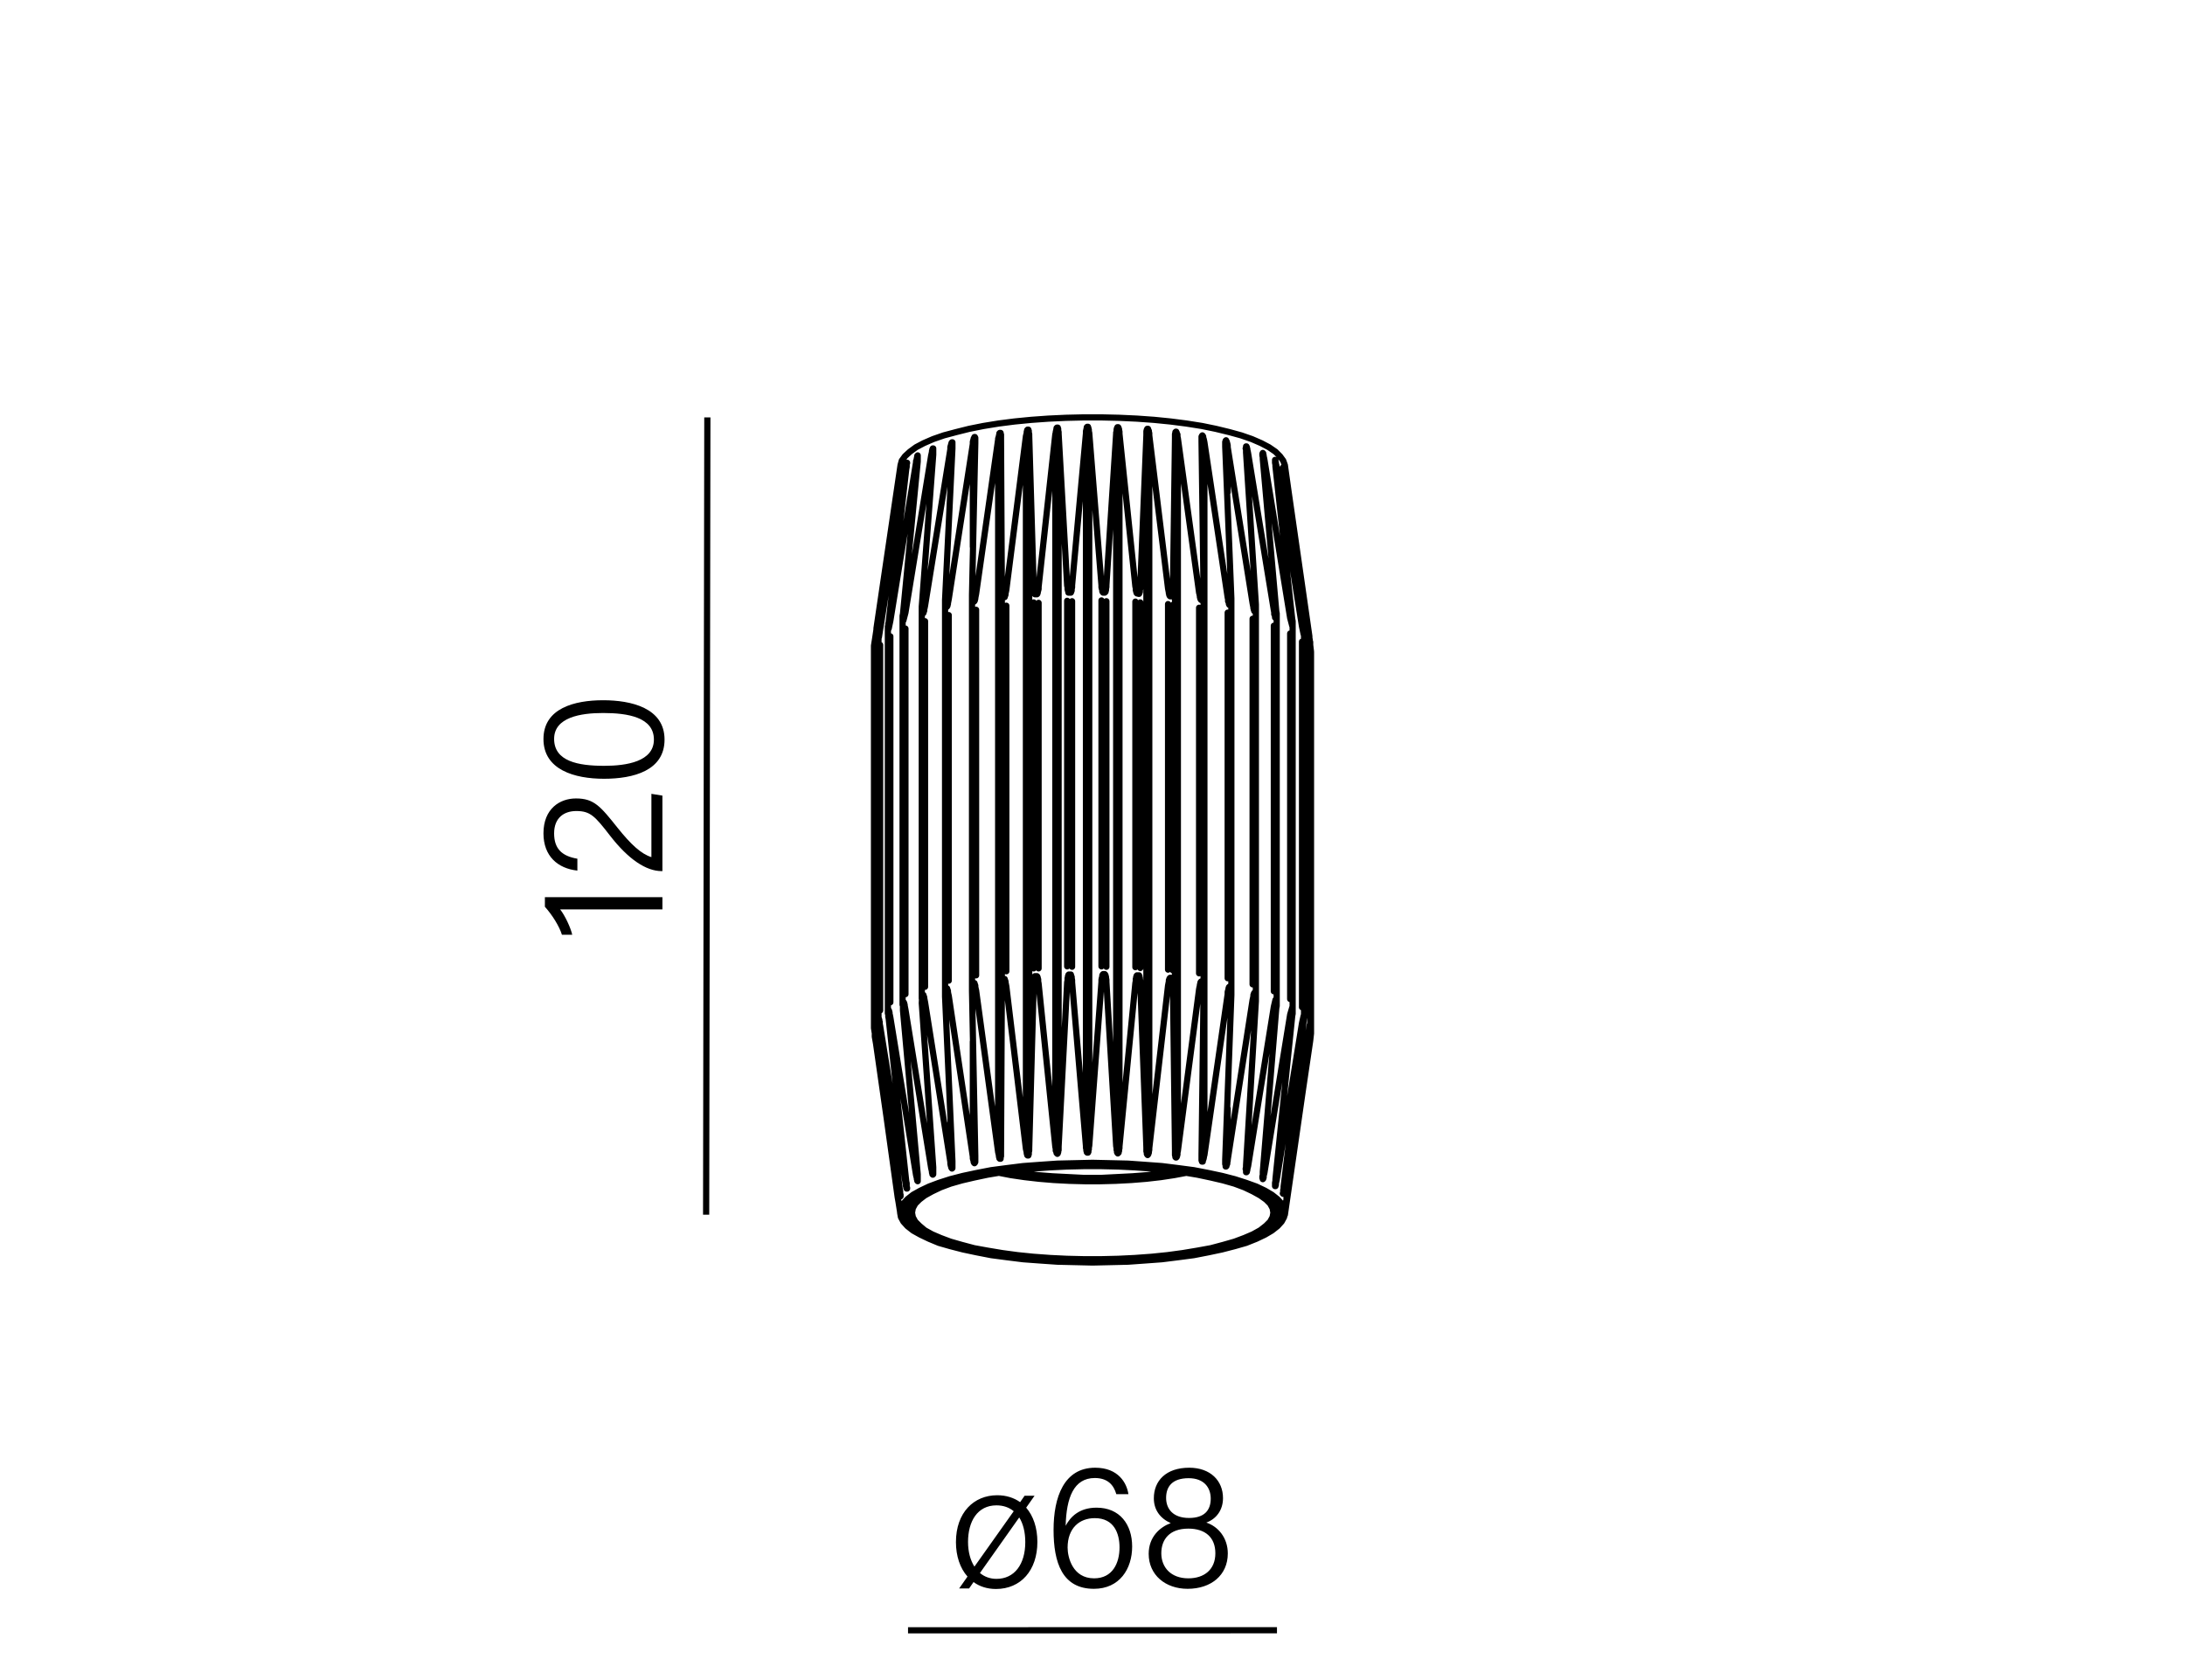 <?xml version="1.0" encoding="utf-8"?><svg xmlns="http://www.w3.org/2000/svg" xml:space="preserve" id="Warstwa_1" width="800px" height="615px" x="0px" y="0px" version="1.1" viewBox="0 0 800 615"><style>.st0,.st1{fill:none;stroke:#000;stroke-width:2.268;stroke-miterlimit:22.926}.st1{stroke-linecap:round;stroke-linejoin:round;stroke-miterlimit:10}</style><path d="M258.984 152.808 258.539 444.696" class="st0"/><path d="M242.532 332.931h-37.441c1.755 2.206 3.9 6.813 4.42 9.279h-3.77c-.91-2.985-3.445-7.139-6.24-10.253v-3.505h43.032V332.931zM242.532 318.913h-.26c-5.721 0-12.221-4.348-18.916-12.979-5.525-7.139-7.215-9.021-12.351-9.021-4.485 0-8.125 2.466-8.125 8.177 0 5.516 2.73 8.307 8.515 9.281v4.348c-7.215-.778-12.416-5.321-12.416-13.628 0-9.085 6.045-12.784 11.896-12.784 6.565 0 8.905 2.791 15.21 10.708 4.875 6.101 8.646 9.604 12.416 10.773v-23.168l4.03.649V318.913zM220.821 256.352c10.206 0 22.491 2.791 22.491 14.407 0 11.356-11.375 14.342-22.166 14.342-10.726 0-22.166-3.245-22.166-14.537S210.356 256.352 220.821 256.352zM221.212 280.364c8.19 0 18.201-1.558 18.201-9.604 0-8.177-9.555-9.734-18.591-9.734-8.19 0-17.94 1.557-17.94 9.475C202.881 278.741 211.721 280.364 221.212 280.364z"/><path d="M467.543 596.828 332.457 596.839" class="st0"/><path d="m373.502 549.934 1.627-2.34h3.646l-3.06 4.355c2.604 2.99 4.101 7.345 4.101 12.545 0 10.4-6.054 17.226-15.167 17.226-3.19 0-5.989-.91-8.202-2.535l-1.627 2.341h-3.646l3.06-4.355c-2.734-3.055-4.231-7.54-4.231-12.61 0-10.855 6.574-17.161 15.102-17.161C368.36 547.399 371.223 548.309 373.502 549.934zM354.429 564.495c0 3.575.846 6.695 2.343 9.035l14.386-20.28c-1.627-1.365-3.775-2.146-6.314-2.146C357.879 551.104 354.429 556.955 354.429 564.495zM375.389 564.56c0-3.641-.781-6.761-2.213-9.035l-14.386 20.346c1.627 1.364 3.71 2.145 6.054 2.145C371.419 578.015 375.389 572.685 375.389 564.56zM408.722 547.01c-.977-3.445-3.255-5.915-7.877-5.915-7.746 0-10.415 7.28-10.675 17.485 1.758-3.315 5.012-6.63 11.327-6.63 8.462 0 13.019 6.11 13.019 14.235 0 8.19-4.621 15.471-13.995 15.471-11.587 0-14.776-9.556-14.776-21.581s3.84-22.751 15.232-22.751c8.527 0 11.587 5.655 12.172 9.686H408.722zM409.894 566.51c0-5.07-1.953-10.726-9.049-10.726-5.728 0-9.959 3.771-9.959 10.79 0 3.511 1.822 11.246 9.699 11.246C407.355 577.821 409.894 572.23 409.894 566.51zM420.571 568.85c0-6.24 4.166-9.815 8.071-11.245-3.905-1.756-6.184-4.876-6.184-9.101 0-6.37 4.427-11.181 12.954-11.181 7.746 0 12.367 4.745 12.367 11.115 0 4.421-2.474 7.671-6.118 8.971 4.361 1.43 7.876 5.59 7.876 11.311 0 7.93-6.119 12.936-14.711 12.936C426.691 581.656 420.571 576.586 420.571 568.85zM444.982 568.655c0-5.85-3.71-9.035-9.895-9.035-6.899 0-9.894 3.965-9.894 9.035 0 5.136 3.515 9.166 9.894 9.166C440.881 577.821 444.982 574.635 444.982 568.655zM426.95 548.375c0 3.899 2.409 7.345 8.397 7.345 5.598 0 7.941-2.795 7.941-7.085 0-3.965-2.408-7.476-8.071-7.476C429.229 541.159 426.95 544.215 426.95 548.375z"/><path d="M419.738 414.491 419.738 164.921M420.785 414.491 420.785 164.921M419.738 420.173 419.738 420.921M419.738 420.921 419.738 421.519M419.738 421.519 419.888 421.818M419.888 421.818 419.888 422.266M419.888 422.266 419.888 422.266M419.888 422.416 419.888 422.416M420.037 422.565 420.037 422.565M420.037 422.715 420.037 422.715M420.187 422.864 420.187 422.864M420.336 422.715 420.336 422.715M420.336 422.565 420.336 422.565M420.486 422.416 420.486 422.416M420.486 422.266 420.635 421.967M420.635 421.967 420.635 421.668M420.635 421.668 420.785 420.921M420.785 420.921 420.785 420.322M408.673 413.892 408.673 164.322M409.869 413.892 409.869 164.322M397.607 413.743 397.607 164.173M398.804 413.743 398.804 164.173M386.393 414.042 386.393 164.472M387.589 414.042 387.589 164.472M375.626 414.79 375.626 165.22M376.822 414.79 376.822 165.22M365.458 415.986 365.458 166.416M366.505 421.668 366.505 160.734M356.187 417.631 356.187 381.294M356.187 200.21 356.187 168.061M347.963 420.472 347.963 411.051M347.963 177.182 347.963 168.659M340.935 424.808 340.935 419.724M340.935 173.444 340.935 168.958M335.402 428.397 335.402 425.556M335.402 172.995 335.402 170.453M331.514 431.836 331.514 430.192M331.514 173.743 331.514 172.547M329.271 435.126 329.271 434.528M329.271 175.687 329.271 174.79M471.327 437.668 471.327 437.07M470.28 434.079 470.28 433.182M470.28 174.79 470.28 174.192M467.439 430.79 467.439 428.696M467.439 173.444 467.439 171.799M462.953 427.35 462.953 423.762M462.953 172.846 462.953 169.855M456.972 423.463 456.972 417.332M456.972 174.192 456.972 168.659M449.495 418.977 449.495 405.818M449.495 180.173 449.495 169.257M440.972 417.033 440.972 167.463M430.206 415.388 430.206 165.818M431.252 415.537 431.252 165.967M427.664 354.977 427.664 221.145M429.009 352.285 429.009 223.836M415.701 354.079 415.701 220.248M416.897 351.388 416.897 222.939M403.29 353.78 403.29 219.799M404.486 350.939 404.486 222.491M390.729 353.78 390.729 219.949M391.925 350.939 391.925 222.64M378.467 354.528 378.467 220.547M379.514 351.537 379.514 223.238M366.804 361.407 366.804 216.061M367.701 352.584 367.701 224.285M356.635 354.229 356.635 225.78M346.617 356.173 346.617 227.724M337.944 358.416 337.944 230.117M330.766 361.108 330.766 232.808M325.383 364.098 325.383 235.799M321.794 367.238 321.794 238.79M320 376.21 320 236.397M479.701 379.5 479.701 377.107M479.103 371.874 479.103 238.042M479.701 369.481 479.701 241.182M476.71 368.734 476.71 234.902M477.458 366.341 477.458 237.893M472.374 365.743 472.374 231.911M473.271 363.201 473.271 234.902M466.393 362.902 466.393 229.07M467.29 360.36 467.29 231.911M458.617 360.36 458.617 226.528M459.664 357.818 459.664 229.369M449.495 358.117 449.495 224.285M450.542 355.575 450.542 227.126M439.028 356.322 439.028 222.491M440.224 353.631 440.224 225.332M470.43 443.949 470.131 445.593M470.131 445.593 469.234 447.238M469.234 447.238 467.738 448.883M467.738 448.883 465.645 450.528M465.645 450.528 463.103 452.023M463.103 452.023 459.963 453.519M459.963 453.519 456.224 455.014M456.224 455.014 452.037 456.21M452.037 456.21 447.402 457.407M447.402 457.407 442.467 458.453M442.467 458.453 437.084 459.5M437.084 459.5 431.402 460.248M431.402 460.248 425.421 460.995M425.421 460.995 419.29 461.444M419.29 461.444 413.009 461.893M413.009 461.893 406.579 462.042M406.579 462.042 400 462.192M400 462.192 393.57 462.042M393.57 462.042 387.14 461.893M387.14 461.893 380.71 461.444M380.71 461.444 374.579 460.995M374.579 460.995 368.598 460.248M368.598 460.248 362.916 459.5M362.916 459.5 357.533 458.453M357.533 458.453 352.598 457.407M352.598 457.407 347.963 456.21M347.963 456.21 343.776 455.014M343.776 455.014 340.187 453.519M340.187 453.519 337.047 452.023M337.047 452.023 334.355 450.528M334.355 450.528 332.262 448.883M332.262 448.883 330.766 447.238M330.766 447.238 329.869 445.593M329.869 445.593 329.57 443.949M329.57 443.949 329.869 442.304M329.869 442.304 330.766 440.659M330.766 440.659 332.262 439.014M332.262 439.014 334.355 437.369M334.355 437.369 337.047 435.874M337.047 435.874 340.187 434.379M340.187 434.379 343.776 433.033M343.776 433.033 347.963 431.687M347.963 431.687 352.598 430.491M352.598 430.491 357.533 429.444M357.533 429.444 362.916 428.397M362.916 428.397 368.598 427.65M368.598 427.65 374.579 426.902M374.579 426.902 380.71 426.453M380.71 426.453 387.14 426.005M387.14 426.005 393.57 425.855M393.57 425.855 400 425.706M400 425.706 406.579 425.855M406.579 425.855 413.009 426.005M413.009 426.005 419.29 426.453M419.29 426.453 425.421 426.902M425.421 426.902 431.402 427.65M431.402 427.65 437.084 428.397M437.084 428.397 442.467 429.444M442.467 429.444 447.402 430.491M447.402 430.491 452.037 431.687M452.037 431.687 456.224 433.033M456.224 433.033 459.963 434.379M459.963 434.379 463.103 435.874M463.103 435.874 465.645 437.369M465.645 437.369 467.738 439.014M467.738 439.014 469.234 440.659M469.234 440.659 470.131 442.304M470.131 442.304 470.43 443.949M479.701 380.995 471.327 437.668M471.327 437.369 479.402 378.154M479.701 375.313 479.701 375.313M479.103 377.706 470.28 434.678M469.981 434.379 477.159 375.014M477.458 372.023 477.458 372.023M476.71 374.565 467.439 431.986M466.991 431.687 473.122 371.874M473.271 369.033 473.271 369.033M472.374 371.425 462.953 429.294M462.355 428.995 467.29 369.033M467.29 366.042 466.991 366.042M466.393 368.584 456.972 426.902M456.224 426.603 459.813 366.491M459.664 363.5 459.365 363.35M458.617 366.042 449.495 424.659M448.598 424.509 450.841 364.248M450.542 361.257 450.243 361.257M449.495 363.949 440.972 422.864M439.925 422.715 440.673 362.304M440.224 359.463 439.776 359.313M439.028 362.154 431.252 421.369M430.206 421.22 429.458 360.958M429.009 357.967 428.411 357.967M427.664 360.808 420.785 420.322M419.738 420.173 417.495 359.911M416.897 357.07 416.449 357.07M415.701 359.911 409.869 419.724M408.673 419.575 405.084 359.463M404.486 356.621 403.888 356.621M403.29 359.463 398.804 419.425M397.607 419.575 392.523 359.612M391.925 356.771 391.327 356.771M390.729 359.612 387.589 419.724M386.393 419.874 380.262 360.061M379.514 357.369 379.065 357.369M378.467 360.21 376.822 420.472M375.626 420.621 368.449 361.108M367.701 358.416 367.252 358.416M366.804 361.407 366.505 421.668M365.458 421.818 357.383 362.603M356.635 359.911 356.187 360.061M355.888 362.902 357.084 423.164M356.187 423.463 347.365 364.547M346.617 361.855 346.318 362.005M346.019 364.846 348.71 425.107M347.963 425.407 338.692 366.939M337.944 364.248 337.645 364.397M337.495 367.238 341.682 427.35M340.935 427.65 331.514 369.631M330.766 366.939 330.766 366.939M330.617 369.93 336 429.893M335.402 430.192 325.981 372.472M325.383 369.78 325.383 369.78M325.383 372.921 331.813 432.584M331.514 432.883 322.243 375.612M321.794 372.921 321.794 372.921M321.944 376.061 329.421 435.425M329.271 435.724 320.449 378.752M320 376.21 320 376.21M320.449 379.201 328.673 438.266M328.822 438.565 320.748 382.042M320.299 379.5 320.748 382.042M328.673 438.266 329.121 440.808M320.449 379.201 320 376.36M320.15 376.21 320.449 378.752M329.271 435.724 329.421 436.322M329.421 436.322 329.421 436.921M329.421 436.921 329.57 437.22M329.57 437.22 329.57 437.519M329.57 437.519 329.57 437.519M329.57 437.668 329.57 437.668M329.57 437.818 329.57 437.818M329.72 437.967 329.72 437.967M329.72 437.967 329.72 437.967M329.72 437.818 329.72 437.818M329.72 437.668 329.72 437.668M329.72 437.519 329.72 437.519M329.72 437.369 329.57 437.07M329.57 437.07 329.57 436.771M329.57 436.771 329.57 436.023M329.57 436.023 329.421 435.425M321.944 376.061 321.645 373.07M321.794 372.921 321.794 372.921M321.794 372.921 321.794 372.921M321.794 372.921 321.794 372.921M321.794 373.07 321.794 373.07M321.794 373.07 321.794 373.07M321.794 373.07 321.794 373.07M321.794 373.22 321.794 373.22M321.944 373.369 321.944 373.369M321.944 373.519 321.944 373.818M321.944 373.818 322.093 374.117M322.093 374.117 322.093 374.864M322.093 374.864 322.243 375.612M331.514 432.883 331.664 433.481M331.664 433.481 331.664 434.079M331.664 434.079 331.813 434.379M331.813 434.379 331.813 434.678M331.813 434.678 331.813 434.678M331.813 434.827 331.813 434.827M331.963 434.977 331.963 434.977M331.963 435.126 331.963 435.126M331.963 435.126 331.963 435.126M332.112 435.126 332.112 434.827M332.112 434.827 332.112 434.827M331.963 434.678 331.963 434.678M331.963 434.528 331.963 434.229M331.963 434.229 331.963 433.93M331.963 433.93 331.963 433.182M331.963 433.182 331.813 432.584M325.383 372.921 325.234 372.173M325.234 372.173 325.234 371.425M325.234 371.425 325.084 370.977M325.084 370.977 325.084 370.678M325.084 370.678 325.084 370.678M325.084 370.528 325.084 370.229M325.084 370.229 325.084 370.229M325.084 370.229 325.084 370.229M325.084 370.079 325.084 370.079M325.084 370.079 325.084 370.079M325.084 370.079 325.084 370.079M325.234 369.93 325.234 369.93M325.383 369.78 325.383 369.78M325.383 369.78 325.383 369.78M325.383 369.93 325.383 369.93M325.383 369.93 325.383 369.93M325.383 369.93 325.383 369.93M325.383 369.93 325.383 369.93M325.533 370.079 325.533 370.079M325.533 370.229 325.533 370.229M325.533 370.379 325.682 370.678M325.682 370.678 325.682 371.126M325.682 371.126 325.832 371.724M325.832 371.724 325.981 372.472M335.402 430.192 335.551 430.79M335.551 430.79 335.701 431.388M335.701 431.388 335.701 431.687M335.701 431.687 335.85 431.986M335.85 431.986 335.85 431.986M335.85 432.136 335.85 432.136M335.85 432.285 335.85 432.285M336 432.435 336 432.435M336 432.435 336 432.435M336 432.435 336 432.136M336 432.136 336 432.136M336 431.986 336 431.986M336 431.836 336 431.537M336 431.537 336 431.238M336 431.238 336 430.491M336 430.491 336 429.893M330.617 369.93 330.617 367.089M330.766 366.939 330.766 366.939M330.766 366.939 330.766 366.939M330.916 366.939 330.916 366.939M330.916 366.939 330.916 366.939M330.916 366.939 330.916 366.939M330.916 367.089 330.916 367.089M330.916 367.089 330.916 367.089M331.065 367.238 331.065 367.238M331.065 367.388 331.215 367.836M331.215 367.836 331.215 368.135M331.215 368.135 331.364 368.883M331.364 368.883 331.514 369.631M340.935 427.65 341.084 428.248M341.084 428.248 341.234 428.995M341.234 428.995 341.234 429.294M341.234 429.294 341.383 429.593M341.383 429.593 341.383 429.593M341.383 429.743 341.383 429.743M341.383 429.893 341.383 429.893M341.533 429.893 341.533 429.893M341.533 429.893 341.533 429.893M341.533 430.042 341.533 430.042M341.533 430.042 341.533 430.042M341.533 430.042 341.533 430.042M341.533 430.042 341.533 430.042M341.533 430.042 341.533 430.042M341.533 430.042 341.533 430.042M341.533 430.042 341.533 430.042M341.533 430.042 341.533 430.042M341.533 429.893 341.533 429.893M341.533 429.893 341.533 429.893M341.682 429.893 341.682 429.893M341.682 429.893 341.682 429.893M341.682 429.743 341.682 429.743M341.682 429.593 341.682 428.846M341.682 428.846 341.682 428.098M341.682 428.098 341.682 427.65M341.682 427.65 341.682 427.35M337.495 367.238 337.645 364.397M337.944 364.248 337.944 364.248M337.944 364.248 337.944 364.248M337.944 364.248 337.944 364.248M338.093 364.248 338.093 364.248M338.093 364.248 338.093 364.248M338.093 364.397 338.093 364.397M338.093 364.397 338.243 364.696M338.243 364.696 338.243 364.696M338.243 364.846 338.393 365.145M338.393 365.145 338.393 365.444M338.393 365.444 338.542 366.192M338.542 366.192 338.692 366.939M347.963 425.407 347.963 426.005M347.963 426.005 348.112 426.752M348.112 426.752 348.262 427.051M348.262 427.051 348.262 427.35M348.262 427.35 348.262 427.35M348.411 427.5 348.411 427.5M348.411 427.65 348.411 427.65M348.411 427.65 348.411 427.65M348.561 427.65 348.561 427.65M348.561 427.799 348.561 427.799M348.561 427.799 348.561 427.799M348.561 427.799 348.561 427.799M348.561 427.799 348.561 427.799M348.561 427.799 348.561 427.799M348.561 427.799 348.561 427.799M348.561 427.799 348.561 427.799M348.561 427.799 348.561 427.799M348.561 427.799 348.561 427.799M348.561 427.65 348.561 427.65M348.71 427.65 348.71 427.65M348.71 427.65 348.71 427.65M348.71 427.5 348.71 427.5M348.71 427.35 348.71 426.603M348.71 426.603 348.71 425.855M348.71 425.855 348.71 425.407M348.71 425.407 348.71 425.107M346.019 364.846 346.019 363.5M346.019 363.5 346.318 362.005M346.617 361.855 346.617 361.855M346.617 361.855 346.617 361.855M346.766 361.855 346.766 361.855M346.766 362.005 346.766 362.005M346.766 362.005 346.766 362.005M346.766 362.005 346.766 362.005M346.766 362.154 346.766 362.154M346.916 362.304 346.916 362.304M346.916 362.453 347.065 362.752M347.065 362.752 347.065 363.201M347.065 363.201 347.215 363.949M347.215 363.949 347.365 364.547M356.187 423.463 356.187 424.061M356.187 424.061 356.336 424.659M356.336 424.659 356.486 424.958M356.486 424.958 356.486 425.407M356.486 425.407 356.486 425.407M356.635 425.556 356.635 425.556M356.635 425.706 356.635 425.706M356.785 425.706 356.785 425.706M356.785 425.855 356.785 425.855M356.935 425.706 356.935 425.706M356.935 425.556 356.935 425.556M357.084 425.407 357.084 425.407M357.084 425.257 357.084 424.808M357.084 424.808 357.084 424.509M357.084 424.509 357.084 423.911M357.084 423.911 357.084 423.164M355.888 362.902 355.888 362.154M355.888 362.154 355.888 361.556M355.888 361.556 355.888 361.257M355.888 361.257 355.888 360.958M355.888 360.958 355.888 360.958M355.888 360.808 355.888 360.808M355.888 360.659 355.888 360.659M356.037 360.509 356.037 360.509M356.037 360.36 356.037 360.36M356.037 360.36 356.037 360.36M356.037 360.21 356.037 360.21M356.037 360.21 356.037 360.21M356.037 360.21 356.037 360.21M356.037 360.061 356.037 360.061M356.187 360.061 356.187 360.061M356.187 360.061 356.187 360.061M356.187 360.061 356.187 360.061M356.187 360.061 356.187 360.061M356.187 360.061 356.187 360.061M356.187 360.061 356.187 360.061M356.635 359.911 356.635 359.911M356.635 359.911 356.635 359.911M356.635 359.911 356.635 359.911M356.785 359.911 356.785 359.911M356.785 360.061 356.785 360.061M356.785 360.061 356.785 360.061M356.785 360.21 356.785 360.21M356.935 360.36 356.935 360.36M356.935 360.509 357.084 360.808M357.084 360.808 357.084 361.257M357.084 361.257 357.234 362.005M357.234 362.005 357.383 362.603M365.458 421.818 365.607 422.416M365.607 422.416 365.757 423.164M365.757 423.164 365.757 423.463M365.757 423.463 365.907 423.762M365.907 423.762 365.907 423.762M365.907 423.911 365.907 423.911M365.907 424.061 365.907 424.061M366.056 424.21 366.056 424.21M366.206 424.21 366.206 424.21M366.355 424.21 366.355 423.911M366.355 423.911 366.355 423.911M366.355 423.762 366.355 423.762M366.355 423.612 366.505 423.313M366.505 423.313 366.505 423.014M366.505 423.014 366.505 422.266M366.505 422.266 366.505 421.668M366.804 361.407 366.804 360.659M366.804 360.659 366.804 359.911M366.804 359.911 366.804 359.612M366.804 359.612 366.804 359.612M366.953 359.463 366.953 359.463M366.953 359.313 366.953 359.014M366.953 359.014 366.953 359.014M366.953 359.014 366.953 359.014M366.953 358.865 366.953 358.865M366.953 358.715 366.953 358.715M367.103 358.715 367.103 358.715M367.103 358.715 367.103 358.715M367.103 358.565 367.103 358.565M367.103 358.565 367.103 358.565M367.103 358.565 367.103 358.565M367.103 358.416 367.103 358.416M367.103 358.416 367.103 358.416M367.103 358.416 367.103 358.416M367.252 358.416 367.252 358.416M367.252 358.416 367.252 358.416M367.701 358.416 367.701 358.416M367.701 358.416 367.701 358.416M367.701 358.416 367.701 358.416M367.85 358.416 367.85 358.416M367.85 358.416 367.85 358.416M367.85 358.565 367.85 358.565M367.85 358.565 368 358.865M368 358.865 368 358.865M368 359.014 368.15 359.313M368.15 359.313 368.15 359.612M368.15 359.612 368.299 360.36M368.299 360.36 368.449 361.108M375.626 420.621 375.776 421.22M375.776 421.22 375.925 421.967M375.925 421.967 375.925 422.266M375.925 422.266 376.075 422.565M376.075 422.565 376.075 422.565M376.075 422.715 376.075 422.715M376.075 422.864 376.075 422.864M376.224 423.014 376.224 423.014M376.374 423.014 376.374 423.014M376.523 423.014 376.523 423.014M376.523 422.864 376.523 422.864M376.523 422.715 376.523 422.715M376.673 422.565 376.673 422.117M376.673 422.117 376.673 421.818M376.673 421.818 376.822 421.22M376.822 421.22 376.822 420.472M378.467 360.21 378.617 359.463M378.617 359.463 378.617 358.865M378.617 358.865 378.617 358.565M378.617 358.565 378.617 358.266M378.617 358.266 378.617 358.266M378.766 358.117 378.766 358.117M378.766 357.967 378.766 357.967M378.766 357.818 378.766 357.818M378.766 357.818 378.766 357.818M378.766 357.668 378.766 357.668M378.916 357.668 378.916 357.668M378.916 357.519 378.916 357.519M378.916 357.519 378.916 357.519M378.916 357.369 378.916 357.369M378.916 357.369 378.916 357.369M378.916 357.369 378.916 357.369M378.916 357.369 378.916 357.369M379.065 357.369 379.065 357.369M379.065 357.369 379.065 357.369M379.065 357.369 379.065 357.369M379.514 357.369 379.514 357.369M379.664 357.369 379.664 357.369M379.664 357.369 379.664 357.369M379.664 357.369 379.664 357.369M379.664 357.369 379.664 357.369M379.813 357.519 379.813 357.519M379.813 357.519 379.813 357.519M379.813 357.668 379.963 357.967M379.963 357.967 379.963 358.266M379.963 358.266 380.112 358.565M380.112 358.565 380.112 359.313M380.112 359.313 380.262 360.061M386.393 419.874 386.542 420.472M386.542 420.472 386.542 421.22M386.542 421.22 386.692 421.519M386.692 421.519 386.841 421.818M386.841 421.818 386.841 421.818M386.841 421.967 386.841 421.967M386.841 422.117 386.841 422.117M386.991 422.266 386.991 422.266M387.14 422.416 387.14 422.416M387.29 422.266 387.29 422.266M387.29 422.117 387.29 422.117M387.29 421.967 387.29 421.967M387.439 421.818 387.439 421.369M387.439 421.369 387.589 421.07M387.589 421.07 387.589 420.472M387.589 420.472 387.589 419.724M390.729 359.612 390.879 358.865M390.879 358.865 390.879 358.117M390.879 358.117 391.028 357.668M391.028 357.668 391.028 357.369M391.028 357.369 391.028 357.369M391.178 357.22 391.178 357.22M391.178 357.07 391.178 357.07M391.178 356.921 391.178 356.921M391.178 356.921 391.178 356.921M391.327 356.771 391.327 356.771M391.327 356.771 391.327 356.771M391.327 356.771 391.327 356.771M391.925 356.771 391.925 356.771M391.925 356.771 391.925 356.771M391.925 356.771 391.925 356.771M392.075 356.771 392.075 356.771M392.075 356.771 392.075 356.771M392.075 356.921 392.075 356.921M392.075 356.921 392.224 357.22M392.224 357.22 392.224 357.22M392.224 357.369 392.374 357.668M392.374 357.668 392.374 358.117M392.374 358.117 392.523 358.865M392.523 358.865 392.523 359.612M397.607 419.575 397.607 420.173M397.607 420.173 397.757 420.771M397.757 420.771 397.757 421.22M397.757 421.22 397.907 421.519M397.907 421.519 397.907 421.519M397.907 421.668 397.907 421.668M397.907 421.818 397.907 421.818M398.056 421.967 398.056 421.967M398.206 421.967 398.206 421.967M398.355 421.967 398.355 421.967M398.355 421.818 398.355 421.818M398.505 421.668 398.505 421.668M398.505 421.519 398.505 421.07M398.505 421.07 398.654 420.771M398.654 420.771 398.654 420.173M398.654 420.173 398.804 419.425M403.29 359.463 403.29 358.715M403.29 358.715 403.439 357.967M403.439 357.967 403.589 357.668M403.589 357.668 403.589 357.22M403.589 357.22 403.589 357.22M403.589 357.07 403.589 357.07M403.738 356.921 403.738 356.921M403.738 356.771 403.738 356.771M403.738 356.771 403.738 356.771M403.888 356.771 403.888 356.771M403.888 356.621 403.888 356.621M403.888 356.621 403.888 356.621M404.486 356.621 404.486 356.621M404.486 356.621 404.486 356.621M404.486 356.621 404.486 356.621M404.636 356.771 404.636 356.771M404.636 356.771 404.636 356.771M404.636 356.771 404.636 356.771M404.636 356.921 404.636 356.921M404.785 357.07 404.785 357.07M404.785 357.22 404.935 357.668M404.935 357.668 404.935 357.967M404.935 357.967 405.084 358.715M405.084 358.715 405.084 359.463M408.673 419.575 408.822 420.322M408.822 420.322 408.822 420.921M408.822 420.921 408.972 421.369M408.972 421.369 408.972 421.668M408.972 421.668 408.972 421.668M408.972 421.818 408.972 421.818M409.121 421.967 409.121 421.967M409.121 422.117 409.121 422.117M409.271 422.266 409.271 422.266M409.421 422.117 409.421 422.117M409.57 421.967 409.57 421.967M409.57 421.818 409.57 421.818M409.57 421.668 409.72 421.369M409.72 421.369 409.72 420.921M409.72 420.921 409.869 420.322M409.869 420.322 409.869 419.724M415.701 359.911 415.85 359.164M415.85 359.164 415.85 358.416M415.85 358.416 416 357.967M416 357.967 416 357.668M416 357.668 416 357.668M416.15 357.519 416.15 357.519M416.15 357.369 416.15 357.369M416.15 357.22 416.15 357.22M416.299 357.22 416.299 357.22M416.299 357.07 416.299 357.07M416.299 357.07 416.299 357.07M416.299 357.07 416.299 357.07M416.897 357.07 416.897 357.07M416.897 357.07 416.897 357.07M417.047 357.07 417.047 357.07M417.047 357.22 417.047 357.22M417.047 357.22 417.047 357.22M417.047 357.22 417.047 357.22M417.196 357.369 417.196 357.369M417.196 357.519 417.196 357.519M417.196 357.668 417.346 358.117M417.346 358.117 417.346 358.416M417.346 358.416 417.495 359.164M417.495 359.164 417.495 359.911M427.664 360.808 427.813 360.061M427.813 360.061 427.963 359.313M427.963 359.313 427.963 358.865M427.963 358.865 428.112 358.565M428.112 358.565 428.112 358.565M428.112 358.416 428.112 358.416M428.262 358.266 428.262 358.266M428.262 358.117 428.262 358.117M428.262 358.117 428.262 358.117M428.411 357.967 428.411 357.967M428.411 357.967 428.411 357.967M428.411 357.967 428.411 357.967M429.009 357.967 429.009 357.967M429.009 357.967 429.009 357.967M429.009 358.117 429.009 358.117M429.009 358.117 429.009 358.117M429.159 358.117 429.159 358.117M429.159 358.266 429.159 358.266M429.159 358.266 429.159 358.565M429.159 358.565 429.159 358.565M429.308 358.715 429.308 359.014M429.308 359.014 429.308 359.463M429.308 359.463 429.458 360.21M429.458 360.21 429.458 360.958M430.206 421.22 430.206 421.967M430.206 421.967 430.206 422.565M430.206 422.565 430.206 422.864M430.206 422.864 430.355 423.313M430.355 423.313 430.355 423.313M430.355 423.463 430.355 423.463M430.355 423.612 430.355 423.612M430.505 423.762 430.505 423.762M430.505 423.762 430.505 423.762M430.654 423.762 430.654 423.762M430.804 423.612 430.804 423.612M430.804 423.463 430.804 423.463M430.953 423.313 430.953 423.014M430.953 423.014 431.103 422.715M431.103 422.715 431.103 421.967M431.103 421.967 431.252 421.369M439.028 362.154 439.178 361.407M439.178 361.407 439.327 360.808M439.327 360.808 439.327 360.509M439.327 360.509 439.477 360.21M439.477 360.21 439.477 360.21M439.477 360.061 439.477 360.061M439.477 359.911 439.477 359.911M439.477 359.762 439.477 359.762M439.626 359.762 439.626 359.762M439.626 359.612 439.626 359.612M439.626 359.612 439.626 359.612M439.626 359.463 439.626 359.463M439.626 359.463 439.626 359.463M439.776 359.463 439.776 359.463M439.776 359.463 439.776 359.463M439.776 359.313 439.776 359.313M439.776 359.313 439.776 359.313M439.776 359.313 439.776 359.313M439.776 359.313 439.776 359.313M439.776 359.313 439.776 359.313M440.224 359.463 440.224 359.463M440.374 359.463 440.374 359.463M440.374 359.463 440.374 359.463M440.374 359.463 440.374 359.463M440.374 359.612 440.374 359.612M440.374 359.612 440.374 359.612M440.523 359.762 440.523 359.762M440.523 359.911 440.523 359.911M440.523 360.061 440.523 360.509M440.523 360.509 440.673 360.808M440.673 360.808 440.673 361.556M440.673 361.556 440.673 362.304M439.925 422.715 439.925 423.313M439.925 423.313 439.925 424.061M439.925 424.061 439.925 424.36M439.925 424.36 439.925 424.808M439.925 424.808 439.925 424.808M440.075 424.958 440.075 424.958M440.075 425.107 440.075 425.107M440.075 425.107 440.075 425.107M440.075 425.257 440.075 425.257M440.075 425.257 440.075 425.257M440.075 425.257 440.075 425.257M440.224 425.257 440.224 425.257M440.224 425.257 440.224 425.257M440.224 425.257 440.224 425.257M440.224 425.257 440.224 425.257M440.224 425.257 440.224 425.257M440.224 425.257 440.224 425.257M440.224 425.257 440.224 425.257M440.224 425.257 440.224 425.257M440.224 425.257 440.224 425.257M440.374 425.257 440.374 425.257M440.374 425.107 440.374 425.107M440.374 424.958 440.673 424.21M440.673 424.21 440.822 423.463M440.822 423.463 440.822 423.164M440.822 423.164 440.972 422.864M449.495 363.949 449.495 363.201M449.495 363.201 449.645 362.603M449.645 362.603 449.794 362.304M449.794 362.304 449.794 362.005M449.794 362.005 449.794 362.005M449.794 361.855 449.794 361.855M449.944 361.706 449.944 361.706M449.944 361.706 449.944 361.706M449.944 361.556 449.944 361.556M449.944 361.407 449.944 361.407M449.944 361.407 449.944 361.407M450.093 361.407 450.093 361.407M450.093 361.257 450.093 361.257M450.093 361.257 450.093 361.257M450.093 361.257 450.093 361.257M450.093 361.257 450.093 361.257M450.093 361.257 450.093 361.257M450.243 361.257 450.243 361.257M450.243 361.257 450.243 361.257M450.243 361.257 450.243 361.257M450.542 361.257 450.542 361.257M450.692 361.257 450.692 361.257M450.692 361.257 450.692 361.257M450.692 361.407 450.692 361.407M450.692 361.407 450.692 361.407M450.692 361.556 450.692 361.556M450.841 361.556 450.841 361.556M450.841 361.706 450.841 362.005M450.841 362.005 450.841 362.304M450.841 362.304 450.841 362.752M450.841 362.752 450.841 363.5M450.841 363.5 450.841 364.248M448.598 424.509 448.598 425.107M448.598 425.107 448.598 425.855M448.598 425.855 448.598 426.154M448.598 426.154 448.748 426.603M448.748 426.603 448.748 426.603M448.748 426.752 448.748 426.752M448.748 426.902 448.748 426.902M448.748 426.902 448.748 426.902M448.748 427.051 448.748 427.051M448.748 427.051 448.748 427.051M448.748 427.051 448.748 427.051M448.748 427.051 448.748 427.051M448.897 427.051 448.897 427.051M448.897 427.051 448.897 427.051M448.897 427.051 448.897 427.051M448.897 427.051 448.897 427.051M448.897 427.051 448.897 427.051M448.897 427.051 448.897 427.051M448.897 427.051 448.897 427.051M448.897 427.051 448.897 427.051M448.897 427.051 448.897 427.051M449.047 426.902 449.047 426.902M449.047 426.752 449.346 426.005M449.346 426.005 449.346 425.407M449.346 425.407 449.495 424.958M449.495 424.958 449.495 424.659M458.617 366.042 458.766 365.444M458.766 365.444 458.916 364.696M458.916 364.696 458.916 364.696M458.916 364.547 458.916 364.248M458.916 364.248 458.916 364.248M459.065 364.098 459.065 364.098M459.065 363.949 459.065 363.949M459.065 363.799 459.065 363.799M459.065 363.799 459.065 363.799M459.215 363.65 459.215 363.65M459.215 363.65 459.215 363.65M459.215 363.65 459.215 363.65M459.215 363.5 459.215 363.5M459.215 363.5 459.215 363.5M459.215 363.5 459.215 363.5M459.365 363.5 459.365 363.5M459.365 363.5 459.365 363.5M459.365 363.35 459.365 363.35M459.365 363.35 459.365 363.35M459.365 363.35 459.365 363.35M459.664 363.5 459.664 363.5M459.664 363.5 459.664 363.5M459.813 363.65 459.813 363.65M459.813 363.65 459.813 363.65M459.813 363.65 459.813 363.65M459.813 363.799 459.813 363.799M459.813 363.799 459.813 364.098M459.813 364.098 459.813 364.098M459.813 364.248 459.813 364.547M459.813 364.547 459.813 364.995M459.813 364.995 459.813 365.743M459.813 365.743 459.813 366.491M456.224 426.603 456.224 427.201M456.224 427.201 456.075 427.949M456.075 427.949 456.224 428.248M456.224 428.248 456.224 428.547M456.224 428.547 456.224 428.846M456.224 428.846 456.224 428.846M456.224 428.995 456.224 428.995M456.224 429.145 456.224 429.145M456.374 429.145 456.374 429.145M456.374 429.145 456.374 429.145M456.523 428.995 456.523 428.995M456.523 428.846 456.523 428.846M456.523 428.696 456.673 428.397M456.673 428.397 456.673 428.098M456.673 428.098 456.822 427.5M456.822 427.5 456.972 426.902M466.393 368.584 466.991 366.042M467.29 366.042 467.29 366.042M467.29 366.192 467.29 366.192M467.29 366.192 467.29 366.192M467.439 366.192 467.439 366.192M467.439 366.192 467.439 366.192M467.439 366.341 467.439 366.341M467.439 366.491 467.439 366.491M467.439 366.64 467.439 366.64M467.439 366.79 467.439 367.238M467.439 367.238 467.439 367.537M467.439 367.537 467.439 368.285M467.439 368.285 467.29 369.033M462.355 428.995 462.355 429.743M462.355 429.743 462.355 430.341M462.355 430.341 462.206 430.64M462.206 430.64 462.206 431.089M462.206 431.089 462.206 431.089M462.206 431.238 462.206 431.238M462.355 431.388 462.355 431.388M462.355 431.537 462.355 431.537M462.355 431.687 462.355 431.687M462.505 431.537 462.505 431.537M462.505 431.388 462.505 431.388M462.505 431.238 462.505 431.238M462.654 431.089 462.654 430.79M462.654 430.79 462.654 430.491M462.654 430.491 462.804 429.893M462.804 429.893 462.953 429.294M472.374 371.425 473.122 368.883M473.271 369.033 473.271 369.033M473.271 369.033 473.271 369.033M473.271 369.033 473.271 369.033M473.271 369.033 473.271 369.033M473.271 369.182 473.271 369.182M473.271 369.182 473.271 369.182M473.271 369.332 473.271 369.332M473.271 369.481 473.271 369.481M473.271 369.631 473.271 370.079M473.271 370.079 473.271 370.379M473.271 370.379 473.271 371.126M473.271 371.126 473.122 371.874M466.991 431.687 466.991 432.285M466.991 432.285 466.841 433.033M466.841 433.033 466.841 433.332M466.841 433.332 466.841 433.631M466.841 433.631 466.841 433.631M466.841 433.78 466.841 433.78M466.841 433.93 466.841 434.229M466.841 434.229 466.841 434.229M466.841 434.229 466.841 434.229M466.991 434.229 466.991 434.229M466.991 434.079 466.991 434.079M466.991 433.93 466.991 433.93M467.14 433.78 467.14 433.481M467.14 433.481 467.14 433.182M467.14 433.182 467.29 432.584M467.29 432.584 467.439 431.986M476.71 374.565 477.308 371.874M477.458 372.023 477.159 375.014M469.981 434.379 469.981 435.126M469.981 435.126 469.832 435.724M469.832 435.724 469.832 436.023M469.832 436.023 469.832 436.472M469.832 436.472 469.832 436.472M469.832 436.622 469.832 436.622M469.832 436.771 469.832 436.771M469.682 436.921 469.682 436.921M469.832 437.07 469.832 437.07M469.832 436.921 469.832 436.921M469.832 436.921 469.832 436.921M469.832 436.771 469.832 436.771M469.832 436.622 469.981 436.322M469.981 436.322 469.981 436.023M469.981 436.023 470.131 435.425M470.131 435.425 470.28 434.678M479.103 377.706 479.551 375.164M479.701 375.313 479.402 378.154M471.327 437.369 471.178 437.967M471.178 437.967 471.028 438.565M471.028 438.565 471.028 439.014M471.028 439.014 471.028 439.313M471.028 439.313 471.028 439.313M471.028 439.463 471.028 439.463M471.028 439.612 471.028 439.612M470.879 439.762 470.879 439.762M470.879 439.911 470.879 439.911M470.879 439.911 470.879 439.911M471.028 439.762 471.028 439.762M471.028 439.612 471.028 439.612M471.028 439.463 471.028 439.164M471.028 439.164 471.178 438.865M471.178 438.865 471.178 438.266M471.178 438.266 471.327 437.668M479.701 380.995 480 378.304M428.411 223.986 428.411 352.285M429.458 221.444 429.458 355.276M416.449 223.089 416.449 351.388M417.495 220.547 417.495 354.379M403.888 222.64 403.888 351.089M405.084 220.098 405.084 353.93M391.327 222.79 391.327 351.089M392.523 220.098 392.523 353.93M379.065 223.388 379.065 351.687M380.262 220.696 380.262 354.528M367.252 224.435 367.252 352.883M368.449 221.743 368.449 355.575M356.187 226.079 356.187 354.379M357.383 223.238 357.383 357.07M346.318 228.023 346.318 356.322M347.365 225.182 347.365 359.014M337.645 230.416 337.645 358.715M338.692 227.425 338.692 361.257M330.617 233.107 330.617 361.407M331.514 230.117 331.514 363.949M325.234 235.949 325.234 364.397M325.981 232.958 325.981 366.939M321.645 239.089 321.645 367.537M322.243 236.098 322.243 369.93M320 242.378 320 370.678M320.449 239.238 320.449 373.22M320.748 381.294 320.748 382.042M479.551 241.182 479.551 369.481M477.308 237.893 477.308 366.341M473.122 234.902 473.122 363.201M466.991 232.061 466.991 360.36M459.365 229.519 459.365 357.818M450.243 227.276 450.243 355.575M439.776 225.332 439.776 353.78M480 238.64 479.701 236.098M479.402 232.958 479.402 233.556M479.402 233.556 479.551 234.304M479.551 234.304 479.551 234.304M479.551 234.453 479.551 234.752M479.551 234.752 479.551 234.752M479.551 234.902 479.551 234.902M479.701 235.051 479.701 235.051M479.701 235.051 479.701 235.051M479.701 235.201 479.701 235.201M479.701 235.201 479.701 235.201M479.701 235.35 479.701 235.35M479.701 235.35 479.701 235.35M479.701 235.35 479.701 235.35M479.701 235.5 479.701 235.5M479.701 235.5 479.701 235.5M479.701 235.5 479.701 235.5M479.701 235.5 479.701 235.5M479.701 235.5 479.701 235.5M479.701 235.5 479.701 235.5M479.701 235.5 479.701 235.5M479.551 235.35 479.103 232.509M470.28 173.743 470.131 173.145M470.131 173.145 469.981 172.547M469.981 172.547 469.981 172.098M469.981 172.098 469.832 171.799M469.832 171.799 469.832 171.799M469.832 171.65 469.832 171.65M469.832 171.5 469.832 171.5M469.832 171.35 469.832 171.35M469.832 171.201 469.832 171.201M469.682 171.201 469.682 171.201M469.832 171.35 469.832 171.35M469.832 171.5 469.832 171.5M469.832 171.65 469.832 171.949M469.832 171.949 469.832 172.248M469.832 172.248 469.981 172.846M469.981 172.846 469.981 173.444M477.159 229.818 477.458 232.36M477.308 232.21 476.71 229.369M467.439 171.051 467.29 170.304M467.29 170.304 467.14 169.706M467.14 169.706 467.14 169.407M467.14 169.407 466.991 168.958M466.991 168.958 466.991 168.958M466.991 168.808 466.991 168.808M466.991 168.659 466.991 168.659M466.991 168.509 466.991 168.509M466.841 168.36 466.841 168.36M466.841 168.509 466.841 168.509M466.841 168.659 466.841 168.659M466.841 168.808 466.841 168.808M466.841 168.958 466.841 168.958M466.841 169.107 466.841 169.407M466.841 169.407 466.991 170.154M466.991 170.154 466.991 170.752M473.122 226.678 473.271 227.425M473.271 227.425 473.271 228.023M473.271 228.023 473.271 228.322M473.271 228.322 473.271 228.771M473.271 228.771 473.271 228.771M473.271 228.921 473.271 228.921M473.271 229.07 473.271 229.07M473.271 229.07 473.271 229.07M473.271 229.22 473.271 229.22M473.271 229.22 473.271 229.22M473.271 229.22 473.271 229.22M473.271 229.22 473.271 229.22M473.122 229.07 472.374 226.229M462.953 168.36 462.804 167.612M462.804 167.612 462.654 167.014M462.654 167.014 462.654 166.715M462.654 166.715 462.505 166.266M462.505 166.266 462.505 166.266M462.505 166.117 462.505 166.117M462.505 165.967 462.505 165.967M462.505 165.967 462.505 165.967M462.355 165.818 462.355 165.818M462.355 165.818 462.355 165.818M462.355 165.818 462.355 165.818M462.355 165.818 462.355 165.818M462.355 165.818 462.355 165.818M462.355 165.818 462.355 165.818M462.355 165.818 462.355 165.818M462.355 165.818 462.355 165.818M462.355 165.818 462.355 165.818M462.355 165.818 462.355 165.818M462.355 165.818 462.355 165.818M462.355 165.818 462.355 165.818M462.355 165.818 462.355 165.818M462.355 165.967 462.355 165.967M462.206 166.117 462.206 166.715M462.206 166.715 462.355 167.463M462.355 167.463 462.355 167.762M462.355 167.762 462.355 168.061M467.29 223.836 467.439 224.584M467.439 224.584 467.439 225.182M467.439 225.182 467.439 225.481M467.439 225.481 467.439 225.93M467.439 225.93 467.439 225.93M467.439 226.079 467.439 226.079M467.439 226.229 467.439 226.229M467.439 226.229 467.439 226.229M467.439 226.379 467.439 226.379M467.439 226.379 467.439 226.379M467.29 226.379 467.29 226.379M467.29 226.379 467.29 226.379M466.991 226.229 466.991 226.229M466.991 226.229 466.991 226.229M466.991 226.229 466.991 226.229M466.991 226.229 466.991 226.229M466.991 226.079 466.991 226.079M466.841 226.079 466.841 226.079M466.841 225.93 466.841 225.93M466.841 225.78 466.841 225.78M466.841 225.631 466.692 225.182M466.692 225.182 466.542 224.883M466.542 224.883 466.542 224.136M466.542 224.136 466.393 223.388M456.972 165.967 456.822 165.22M456.822 165.22 456.673 164.622M456.673 164.622 456.673 164.322M456.673 164.322 456.523 164.023M456.523 164.023 456.523 163.724M456.523 163.724 456.523 163.724M456.374 163.575 456.374 163.575M456.374 163.425 456.374 163.425M456.224 163.425 456.224 163.425M456.224 163.425 456.224 163.425M456.224 163.575 456.224 163.575M456.224 163.724 456.224 163.724M456.224 163.874 456.075 164.173M456.075 164.173 456.224 164.472M456.224 164.472 456.224 165.07M456.224 165.07 456.224 165.668M459.813 221.294 459.813 221.893M459.813 221.893 459.813 222.64M459.813 222.64 459.813 222.939M459.813 222.939 459.813 223.238M459.813 223.238 459.813 223.238M459.813 223.388 459.813 223.388M459.813 223.537 459.813 223.537M459.813 223.687 459.813 223.687M459.813 223.687 459.813 223.687M459.813 223.687 459.813 223.687M459.813 223.836 459.813 223.836M459.664 223.836 459.664 223.836M459.365 223.687 459.365 223.687M459.365 223.687 459.365 223.687M459.215 223.687 459.215 223.687M459.215 223.537 459.215 223.537M459.215 223.537 459.215 223.537M459.215 223.537 459.215 223.537M459.215 223.388 459.215 223.388M459.065 223.238 459.065 223.238M459.065 223.089 458.916 222.64M458.916 222.64 458.916 222.341M458.916 222.341 458.766 221.593M458.766 221.593 458.617 220.846M449.495 163.724 449.495 163.126M449.495 163.126 449.346 162.378M449.346 162.378 449.196 162.079M449.196 162.079 449.196 161.78M449.196 161.78 449.196 161.78M449.047 161.631 449.047 161.631M449.047 161.481 449.047 161.481M448.897 161.332 448.897 161.332M448.897 161.182 448.897 161.182M448.748 161.332 448.748 161.332M448.748 161.481 448.748 161.481M448.748 161.631 448.748 161.631M448.598 161.78 448.598 161.78M448.598 161.93 448.598 162.229M448.598 162.229 448.598 162.977M448.598 162.977 448.598 163.575M450.841 219.051 450.841 219.65M450.841 219.65 450.841 220.397M450.841 220.397 450.841 220.696M450.841 220.696 450.841 220.995M450.841 220.995 450.841 220.995M450.841 221.145 450.841 221.145M450.841 221.294 450.841 221.294M450.692 221.444 450.692 221.444M450.692 221.444 450.692 221.444M450.692 221.444 450.692 221.444M450.692 221.593 450.692 221.593M450.692 221.593 450.692 221.593M450.243 221.444 450.243 221.444M450.243 221.444 450.243 221.444M450.093 221.444 450.093 221.444M450.093 221.444 450.093 221.444M450.093 221.294 450.093 221.294M450.093 221.294 450.093 221.294M449.944 221.145 449.944 221.145M449.944 220.995 449.944 220.995M449.944 220.846 449.794 220.397M449.794 220.397 449.645 220.098M449.645 220.098 449.645 219.35M449.645 219.35 449.495 218.752M440.972 161.93 440.822 161.182M440.822 161.182 440.673 160.584M440.673 160.584 440.523 160.285M440.523 160.285 440.523 159.986M440.523 159.986 440.523 159.986M440.523 159.836 440.523 159.836M440.374 159.687 440.374 159.687M440.374 159.537 440.374 159.537M440.224 159.388 440.224 159.388M440.075 159.537 440.075 159.537M440.075 159.687 440.075 159.687M440.075 159.836 440.075 159.836M439.925 159.836 439.925 160.135M439.925 160.135 439.925 160.435M439.925 160.435 439.925 161.033M439.925 161.033 439.925 161.78M440.673 217.107 440.673 217.706M440.673 217.706 440.673 218.453M440.673 218.453 440.673 218.453M440.523 218.603 440.523 218.902M440.523 218.902 440.523 218.902M440.523 219.051 440.523 219.051M440.523 219.201 440.523 219.201M440.523 219.201 440.523 219.201M440.523 219.35 440.523 219.35M440.523 219.5 440.523 219.5M440.523 219.5 440.523 219.5M440.374 219.5 440.374 219.5M440.374 219.65 440.374 219.65M440.374 219.65 440.374 219.65M440.374 219.65 440.374 219.65M440.374 219.65 440.374 219.65M440.374 219.65 440.374 219.65M440.374 219.65 440.374 219.65M440.374 219.65 440.374 219.65M440.224 219.65 440.224 219.65M329.72 170.304 330.168 168.659M330.168 168.659 331.364 167.014M331.364 167.014 333.159 165.369M333.159 165.369 335.402 163.724M335.402 163.724 338.243 162.229M338.243 162.229 341.682 160.734M341.682 160.734 345.57 159.388M345.57 159.388 350.056 158.192M350.056 158.192 354.841 156.995M354.841 156.995 360.075 155.949M360.075 155.949 365.607 155.051M365.607 155.051 371.439 154.304M371.439 154.304 377.57 153.706M377.57 153.706 383.85 153.257M383.85 153.257 390.28 152.958M390.28 152.958 396.71 152.808M396.71 152.808 403.29 152.808M403.29 152.808 409.869 152.958M409.869 152.958 416.299 153.257M416.299 153.257 422.579 153.706M422.579 153.706 428.561 154.304M428.561 154.304 434.393 155.051M434.393 155.051 440.075 155.949M440.075 155.949 445.159 156.995M445.159 156.995 450.093 158.192M450.093 158.192 454.43 159.388M454.43 159.388 458.318 160.734M458.318 160.734 461.757 162.229M461.757 162.229 464.598 163.724M464.598 163.724 466.991 165.369M466.991 165.369 468.636 167.014M468.636 167.014 469.832 168.659M469.832 168.659 470.43 170.304M439.776 219.65 439.776 219.65M439.776 219.65 439.776 219.65M439.776 219.65 439.776 219.65M439.776 219.5 439.776 219.5M439.626 219.5 439.626 219.5M439.626 219.35 439.626 219.35M439.626 219.35 439.626 219.35M439.477 219.201 439.477 219.201M439.477 219.051 439.327 218.603M439.327 218.603 439.327 218.304M439.327 218.304 439.178 217.556M439.178 217.556 439.028 216.958M431.252 160.435 431.103 159.836M431.103 159.836 431.103 159.089M431.103 159.089 430.953 158.79M430.953 158.79 430.804 158.491M430.804 158.491 430.804 158.491M430.804 158.341 430.804 158.341M430.654 158.192 430.654 158.192M430.654 158.042 430.654 158.042M430.654 158.042 430.654 158.042M430.654 158.042 430.654 158.042M430.654 158.042 430.654 158.042M430.654 158.042 430.654 158.042M430.654 158.042 430.654 158.042M430.505 158.042 430.505 158.042M430.505 158.042 430.505 158.042M430.505 158.042 430.505 158.042M430.505 158.042 430.505 158.042M430.505 158.042 430.505 158.042M430.505 158.042 430.505 158.042M430.505 158.042 430.505 158.042M430.505 158.042 430.505 158.042M430.355 158.192 430.355 158.192M430.355 158.341 430.206 158.939M430.206 158.939 430.206 159.687M430.206 159.687 430.206 159.986M430.206 159.986 430.206 160.285M429.458 215.762 429.458 216.36M429.458 216.36 429.308 216.958M429.308 216.958 429.308 217.257M429.308 217.257 429.308 217.257M429.308 217.407 429.308 217.407M429.308 217.556 429.308 217.556M429.308 217.706 429.308 217.706M429.159 217.855 429.159 217.855M429.159 218.005 429.159 218.005M429.159 218.005 429.159 218.005M429.159 218.005 429.159 218.005M429.159 218.154 429.159 218.154M429.159 218.154 429.159 218.154M429.009 218.154 429.009 218.154M429.009 218.304 429.009 218.304M429.009 218.304 429.009 218.304M429.009 218.304 429.009 218.304M429.009 218.304 429.009 218.304M429.009 218.304 429.009 218.304M429.009 218.304 429.009 218.304M428.411 218.304 428.411 218.304M428.411 218.154 428.411 218.154M428.411 218.154 428.411 218.154M428.411 218.154 428.411 218.154M428.262 218.154 428.262 218.154M428.262 218.005 428.262 218.005M428.262 218.005 428.262 218.005M428.112 217.855 428.112 217.556M428.112 217.556 427.963 217.257M427.963 217.257 427.963 216.958M427.963 216.958 427.813 216.21M427.813 216.21 427.664 215.463M420.785 159.388 420.785 158.64M420.785 158.64 420.635 158.042M420.635 158.042 420.635 157.743M420.635 157.743 420.486 157.444M420.486 157.444 420.486 157.444M420.336 157.294 420.336 157.294M420.336 157.145 420.336 157.145M420.336 156.995 420.336 156.995M420.336 156.995 420.336 156.995M420.187 156.995 420.187 156.995M420.187 156.995 420.187 156.995M420.187 156.995 420.187 156.995M420.187 156.995 420.187 156.995M420.187 156.995 420.187 156.995M420.187 156.995 420.187 156.995M420.187 156.995 420.187 156.995M420.187 156.995 420.187 156.995M420.037 156.995 420.037 156.995M420.037 156.995 420.037 156.995M420.037 156.995 420.037 156.995M420.037 156.995 420.037 156.995M420.037 157.145 420.037 157.145M419.888 157.294 419.738 157.893M419.738 157.893 419.738 158.64M419.738 158.64 419.738 158.939M419.738 158.939 419.738 159.238M417.495 214.715 417.495 215.463M417.495 215.463 417.346 216.061M417.346 216.061 417.346 216.061M417.346 216.21 417.346 216.509M417.346 216.509 417.346 216.509M417.346 216.659 417.346 216.659M417.196 216.808 417.196 216.808M417.196 216.958 417.196 216.958M417.196 216.958 417.196 216.958M417.196 217.107 417.196 217.107M417.196 217.107 417.196 217.107M417.047 217.107 417.047 217.107M417.047 217.257 417.047 217.257M417.047 217.257 417.047 217.257M417.047 217.257 417.047 217.257M417.047 217.257 417.047 217.257M417.047 217.407 417.047 217.407M416.897 217.407 416.897 217.407M416.897 217.407 416.897 217.407M416.897 217.407 416.897 217.407M416.449 217.257 416.449 217.257M416.299 217.257 416.299 217.257M416.299 217.257 416.299 217.257M416.299 217.257 416.299 217.257M416.299 217.257 416.299 217.257M416.15 217.107 416.15 217.107M416.15 217.107 416.15 217.107M416.15 216.958 416 216.659M416 216.659 416 216.36M416 216.36 415.85 216.061M415.85 216.061 415.85 215.313M415.85 215.313 415.701 214.715M409.869 158.79 409.869 158.042M409.869 158.042 409.72 157.444M409.72 157.444 409.72 157.145M409.72 157.145 409.57 156.846M409.57 156.846 409.57 156.846M409.57 156.696 409.57 156.696M409.421 156.547 409.421 156.547M409.421 156.397 409.421 156.397M409.421 156.397 409.421 156.397M409.421 156.397 409.421 156.397M409.271 156.397 409.271 156.397M409.271 156.397 409.271 156.397M409.271 156.397 409.271 156.397M409.271 156.397 409.271 156.397M409.271 156.397 409.271 156.397M409.271 156.397 409.271 156.397M409.271 156.397 409.271 156.397M409.271 156.397 409.271 156.397M409.271 156.397 409.271 156.397M409.121 156.397 409.121 156.397M409.121 156.397 409.121 156.397M409.121 156.547 409.121 156.547M408.972 156.696 408.822 157.294M408.822 157.294 408.822 158.042M408.822 158.042 408.673 158.341M408.673 158.341 408.673 158.64M405.084 214.266 405.084 214.865M405.084 214.865 404.935 215.612M404.935 215.612 404.935 215.612M404.935 215.762 404.935 216.061M404.935 216.061 404.935 216.061M404.785 216.21 404.785 216.21M404.785 216.36 404.785 216.36M404.785 216.509 404.785 216.509M404.785 216.509 404.785 216.509M404.785 216.659 404.785 216.659M404.636 216.659 404.636 216.659M404.636 216.808 404.636 216.808M404.636 216.808 404.636 216.808M404.636 216.808 404.636 216.808M404.636 216.808 404.636 216.808M404.486 216.958 404.486 216.958M404.486 216.958 404.486 216.958M404.486 216.958 404.486 216.958M404.486 216.958 404.486 216.958M404.486 216.958 404.486 216.958M403.888 216.958 403.888 216.958M403.888 216.958 403.888 216.958M403.888 216.808 403.888 216.808M403.888 216.808 403.888 216.808M403.738 216.808 403.738 216.808M403.738 216.659 403.738 216.659M403.738 216.659 403.738 216.659M403.589 216.509 403.589 216.509M403.589 216.36 403.589 215.911M403.589 215.911 403.439 215.612M403.439 215.612 403.29 215.014M403.29 215.014 403.29 214.266M398.804 158.491 398.654 157.893M398.654 157.893 398.654 157.294M398.654 157.294 398.505 156.995M398.505 156.995 398.505 156.696M398.505 156.696 398.505 156.696M398.355 156.547 398.355 156.547M398.355 156.397 398.355 156.397M398.355 156.248 398.355 156.248M398.206 156.248 398.206 156.248M398.206 156.248 398.206 156.248M398.206 156.248 398.206 156.248M398.206 156.248 398.206 156.248M398.206 156.248 398.206 156.248M398.206 156.248 398.206 156.248M398.206 156.248 398.206 156.248M398.206 156.248 398.206 156.248M398.056 156.248 398.056 156.248M398.056 156.248 398.056 156.248M398.056 156.248 398.056 156.248M398.056 156.248 398.056 156.248M398.056 156.248 398.056 156.248M397.907 156.397 397.907 156.397M397.907 156.547 397.757 157.294M397.757 157.294 397.607 157.893M397.607 157.893 397.607 158.192M397.607 158.192 397.607 158.64M392.523 214.266 392.523 215.014M392.523 215.014 392.374 215.612M392.374 215.612 392.374 215.911M392.374 215.911 392.374 215.911M392.374 216.061 392.374 216.061M392.374 216.21 392.374 216.21M392.224 216.36 392.224 216.36M392.224 216.509 392.224 216.509M392.224 216.659 392.224 216.659M392.224 216.659 392.224 216.659M392.075 216.808 392.075 216.808M392.075 216.808 392.075 216.808M392.075 216.808 392.075 216.808M392.075 216.958 392.075 216.958M392.075 216.958 392.075 216.958M391.925 216.958 391.925 216.958M391.925 216.958 391.925 216.958M391.925 216.958 391.925 216.958M391.925 216.958 391.925 216.958M391.925 216.958 391.925 216.958M391.327 216.958 391.327 216.958M391.327 216.958 391.327 216.958M391.327 216.958 391.327 216.958M391.327 216.958 391.327 216.958M391.178 216.958 391.178 216.958M391.178 216.808 391.178 216.808M391.178 216.808 391.178 216.808M391.178 216.659 391.028 216.36M391.028 216.36 391.028 216.061M391.028 216.061 390.879 215.762M390.879 215.762 390.879 215.014M390.879 215.014 390.729 214.416M387.589 158.79 387.589 158.192M387.589 158.192 387.439 157.593M387.439 157.593 387.439 157.294M387.439 157.294 387.439 156.995M387.439 156.995 387.29 156.696M387.29 156.696 387.29 156.696M387.29 156.696 387.29 156.696M387.29 156.547 387.29 156.547M387.14 156.547 387.14 156.547M387.14 156.547 387.14 156.547M387.14 156.547 387.14 156.547M387.14 156.547 387.14 156.547M387.14 156.547 387.14 156.547M387.14 156.547 387.14 156.547M387.14 156.547 387.14 156.547M387.14 156.547 387.14 156.547M386.991 156.547 386.991 156.547M386.991 156.547 386.991 156.547M386.991 156.547 386.991 156.547M386.991 156.547 386.991 156.547M386.991 156.547 386.991 156.547M386.841 156.696 386.841 156.696M386.841 156.846 386.692 157.593M386.692 157.593 386.542 158.192M386.542 158.192 386.542 158.64M386.542 158.64 386.393 158.939M380.262 214.865 380.262 215.612M380.262 215.612 380.112 216.21M380.112 216.21 380.112 216.21M379.963 216.36 379.963 216.659M379.963 216.659 379.963 216.659M379.963 216.808 379.963 216.808M379.963 216.958 379.963 216.958M379.813 217.107 379.813 217.107M379.813 217.257 379.813 217.257M379.813 217.257 379.813 217.257M379.813 217.257 379.813 217.257M379.813 217.407 379.813 217.407M379.664 217.407 379.664 217.407M379.664 217.407 379.664 217.407M379.664 217.556 379.664 217.556M379.664 217.556 379.664 217.556M379.664 217.556 379.664 217.556M379.664 217.556 379.664 217.556M379.514 217.556 379.514 217.556M379.514 217.556 379.514 217.556M379.065 217.556 379.065 217.556M379.065 217.556 379.065 217.556M378.916 217.556 378.916 217.556M378.916 217.556 378.916 217.556M378.916 217.556 378.916 217.556M378.916 217.407 378.916 217.407M378.766 217.407 378.766 217.407M378.766 217.257 378.766 217.257M378.766 217.107 378.617 216.659M378.617 216.659 378.617 216.36M378.617 216.36 378.617 215.762M378.617 215.762 378.467 215.014M376.822 159.537 376.822 158.939M376.822 158.939 376.673 158.341M376.673 158.341 376.673 158.042M376.673 158.042 376.673 157.743M376.673 157.743 376.673 157.743M376.523 157.593 376.523 157.593M376.523 157.444 376.523 157.444M376.523 157.294 376.523 157.294M376.374 157.294 376.374 157.294M376.224 157.294 376.224 157.294M376.075 157.444 376.075 157.444M376.075 157.593 376.075 157.593M376.075 157.743 375.925 158.042M375.925 158.042 375.925 158.491M375.925 158.491 375.776 159.089M375.776 159.089 375.626 159.687M368.449 215.911 368.299 216.659M368.299 216.659 368.15 217.257M368.15 217.257 368.15 217.706M368.15 217.706 368 218.005M368 218.005 368 218.005M368 218.154 368 218.154M367.85 218.304 367.85 218.304M367.85 218.453 367.85 218.453M367.85 218.603 367.85 218.603M367.85 218.603 367.85 218.603M367.701 218.603 367.701 218.603M367.701 218.603 367.701 218.603M367.252 218.752 367.252 218.752M367.103 218.752 367.103 218.752M367.103 218.603 367.103 218.603M367.103 218.603 367.103 218.603M367.103 218.603 367.103 218.603M367.103 218.603 367.103 218.603M366.953 218.453 366.953 218.453M366.953 218.304 366.953 218.304M366.953 218.154 366.953 217.855M366.953 217.855 366.804 217.556M366.804 217.556 366.804 216.808M366.804 216.808 366.804 216.061M366.505 160.734 366.505 160.135M366.505 160.135 366.505 159.388M366.505 159.388 366.505 159.089M366.505 159.089 366.355 158.79M366.355 158.79 366.355 158.79M366.355 158.64 366.355 158.64M366.355 158.491 366.355 158.491M366.355 158.491 366.355 158.491M366.206 158.491 366.206 158.491M366.206 158.491 366.206 158.491M366.206 158.491 366.206 158.491M366.206 158.491 366.206 158.491M366.206 158.491 366.206 158.491M366.206 158.491 366.206 158.491M366.206 158.491 366.206 158.491M366.206 158.491 366.206 158.491M366.206 158.491 366.206 158.491M366.056 158.491 366.056 158.491M366.056 158.491 366.056 158.491M366.056 158.491 366.056 158.491M366.056 158.491 366.056 158.491M365.907 158.64 365.907 158.64M365.907 158.79 365.757 159.537M365.757 159.537 365.607 160.135M365.607 160.135 365.458 160.584M365.458 160.584 365.458 160.883M357.383 217.407 357.234 218.154M357.234 218.154 357.084 218.902M357.084 218.902 357.084 219.201M357.084 219.201 356.935 219.5M356.935 219.5 356.935 219.799M356.935 219.799 356.935 219.799M356.785 219.949 356.785 219.949M356.785 219.949 356.785 219.949M356.785 220.098 356.785 220.098M356.785 220.098 356.785 220.098M356.635 220.098 356.635 220.098M356.635 220.248 356.635 220.248M356.187 220.248 356.187 220.248M356.187 220.248 356.187 220.248M356.187 220.248 356.187 220.248M356.037 220.248 356.037 220.248M356.037 220.248 356.037 220.248M356.037 220.098 356.037 220.098M356.037 220.098 356.037 220.098M356.037 219.949 355.888 219.65M355.888 219.65 355.888 219.35M355.888 219.35 355.888 219.051M355.888 219.051 355.888 218.453M355.888 218.453 355.888 217.706M357.084 162.229 357.084 161.631M357.084 161.631 357.084 161.033M357.084 161.033 357.084 160.734M357.084 160.734 357.084 160.435M357.084 160.435 357.084 160.435M357.084 160.285 357.084 160.285M356.935 160.135 356.935 160.135M356.935 159.986 356.935 159.986M356.785 159.986 356.785 159.986M356.785 160.135 356.785 160.135M356.635 160.285 356.635 160.285M356.635 160.435 356.635 160.435M356.486 160.584 356.486 160.883M356.486 160.883 356.336 161.182M356.336 161.182 356.187 161.78M356.187 161.78 356.187 162.528M347.365 219.35 347.215 220.098M347.215 220.098 347.065 220.846M347.065 220.846 347.065 221.145M347.065 221.145 346.916 221.444M346.916 221.444 346.916 221.743M346.916 221.743 346.916 221.743M346.766 221.893 346.766 221.893M346.766 221.893 346.766 221.893M346.766 222.042 346.766 222.042M346.766 222.042 346.766 222.042M346.766 222.042 346.766 222.042M346.617 222.192 346.617 222.192M346.318 222.192 346.318 222.192M346.168 222.192 346.168 222.192M346.168 222.192 346.168 222.192M346.168 222.192 346.168 222.192M346.168 222.192 346.168 222.192M346.168 222.042 346.168 222.042M346.168 222.042 346.168 222.042M346.019 221.893 346.019 221.893M346.019 221.743 346.019 221.444M346.019 221.444 346.019 220.995M346.019 220.995 346.019 220.397M346.019 220.397 346.019 219.65M348.71 164.173 348.71 163.575M348.71 163.575 348.71 162.977M348.71 162.977 348.71 162.678M348.71 162.678 348.71 162.378M348.71 162.378 348.71 162.378M348.71 162.229 348.71 162.229M348.71 162.079 348.71 162.079M348.71 161.93 348.71 161.93M348.561 161.93 348.561 161.93M348.411 162.079 348.411 162.079M348.411 162.229 348.411 162.229M348.411 162.378 348.411 162.378M348.262 162.528 348.262 162.827M348.262 162.827 348.112 163.126M348.112 163.126 347.963 163.724M347.963 163.724 347.963 164.472M338.692 221.743 338.542 222.491M338.542 222.491 338.393 223.089M338.393 223.089 338.393 223.537M338.393 223.537 338.243 223.836M338.243 223.836 338.243 223.836M338.243 223.986 338.243 223.986M338.093 224.136 338.093 224.136M338.093 224.285 338.093 224.285M338.093 224.435 338.093 224.435M338.093 224.435 338.093 224.435M337.944 224.435 337.944 224.435M337.944 224.435 337.944 224.435M337.645 224.584 337.645 224.584M337.645 224.584 337.645 224.584M337.645 224.584 337.645 224.584M337.495 224.584 337.495 224.584M337.495 224.584 337.495 224.584M337.495 224.435 337.495 224.435M337.495 224.435 337.495 224.435M337.495 224.285 337.495 224.285M337.495 224.136 337.495 223.836M337.495 223.836 337.495 223.388M337.495 223.388 337.495 222.79M337.495 222.79 337.495 222.042M341.682 166.416 341.682 165.818M341.682 165.818 341.682 165.22M341.682 165.22 341.682 164.921M341.682 164.921 341.682 164.622M341.682 164.622 341.682 164.622M341.682 164.472 341.682 164.472M341.682 164.322 341.682 164.322M341.682 164.173 341.682 164.173M341.533 164.173 341.533 164.173M341.533 164.322 341.533 164.322M341.383 164.472 341.383 164.472M341.383 164.622 341.383 164.622M341.383 164.771 341.234 165.07M341.234 165.07 341.234 165.369M341.234 165.369 341.084 166.117M341.084 166.117 340.935 166.715M331.514 224.285 330.766 227.126M330.617 227.276 330.617 227.276M330.467 227.276 330.467 227.276M330.467 227.276 330.467 227.276M330.467 227.276 330.467 227.276M330.467 227.276 330.467 227.276M330.467 227.126 330.467 227.126M330.467 227.126 330.467 227.126M330.467 226.977 330.467 226.977M330.467 226.827 330.467 226.528M330.467 226.528 330.467 226.079M330.467 226.079 330.467 225.481M330.467 225.481 330.617 224.734M336 168.958 336 168.21M336 168.21 336 167.612M336 167.612 336 167.313M336 167.313 336 167.014M336 167.014 336 167.014M336 166.865 336 166.865M336 166.715 336 166.715M336 166.715 336 166.715M336 166.715 336 166.715M336 166.715 336 166.715M336 166.715 336 166.715M336 166.715 336 166.715M336 166.715 336 166.715M336 166.715 336 166.715M336 166.715 336 166.715M336 166.715 336 166.715M336 166.715 336 166.715M336 166.715 336 166.715M336 166.715 336 166.715M336 166.715 336 166.715M336 166.715 336 166.715M335.85 166.865 335.85 166.865M335.85 167.014 335.701 167.762M335.701 167.762 335.551 168.509M335.551 168.509 335.402 168.808M335.402 168.808 335.402 169.257M325.981 227.276 325.383 230.117M325.234 230.266 325.234 230.266M325.234 230.266 325.234 230.266M325.084 230.266 325.084 230.266M325.084 230.266 325.084 230.266M325.084 230.117 325.084 230.117M325.084 230.117 325.084 230.117M325.084 229.967 325.084 229.967M325.084 229.818 325.084 229.818M325.084 229.668 325.084 229.369M325.084 229.369 325.234 229.07M325.234 229.07 325.234 228.322M325.234 228.322 325.383 227.724M331.813 171.65 331.963 170.902M331.963 170.902 331.963 170.304M331.963 170.304 331.963 170.005M331.963 170.005 331.963 169.706M331.963 169.706 331.963 169.706M332.112 169.556 332.112 169.556M332.112 169.407 332.112 169.407M331.963 169.407 331.963 169.407M331.963 169.407 331.963 169.407M331.963 169.407 331.963 169.407M331.963 169.407 331.963 169.407M331.963 169.407 331.963 169.407M331.963 169.407 331.963 169.407M331.963 169.407 331.963 169.407M331.963 169.407 331.963 169.407M331.963 169.407 331.963 169.407M331.963 169.407 331.963 169.407M331.963 169.407 331.963 169.407M331.963 169.407 331.963 169.407M331.963 169.407 331.963 169.407M331.963 169.407 331.963 169.407M331.963 169.556 331.963 169.556M331.813 169.706 331.664 170.453M331.664 170.453 331.664 171.201M331.664 171.201 331.514 171.65M331.514 171.65 331.514 171.949M322.243 230.416 321.794 233.257M321.645 233.407 321.944 230.864M329.421 174.491 329.57 173.743M329.57 173.743 329.57 173.145M329.57 173.145 329.57 172.846M329.57 172.846 329.72 172.547M329.72 172.547 329.72 172.547M329.72 172.397 329.72 172.397M329.72 172.248 329.72 172.248M329.72 172.248 329.72 172.248M329.72 172.248 329.72 172.248M329.72 172.098 329.72 172.098M329.72 172.098 329.72 172.098M329.72 172.098 329.72 172.098M329.72 172.098 329.72 172.098M329.72 172.098 329.72 172.098M329.72 172.098 329.72 172.098M329.72 172.098 329.72 172.098M329.72 172.098 329.72 172.098M329.72 172.248 329.72 172.248M329.72 172.248 329.72 172.248M329.72 172.248 329.72 172.248M329.72 172.248 329.72 172.248M329.57 172.397 329.57 172.397M329.57 172.547 329.421 173.294M329.421 173.294 329.421 174.042M329.421 174.042 329.271 174.341M329.271 174.341 329.271 174.79M320.449 233.556 320 236.397M320 236.547 320.449 234.005M321.047 230.117 320.449 234.005M320 236.547 320 236.547M320.449 233.556 329.271 174.79M329.421 174.491 321.944 230.864M321.645 233.407 321.645 233.407M322.243 230.416 331.514 171.949M331.813 171.65 325.383 227.724M325.234 230.266 325.234 230.266M325.981 227.276 335.402 169.257M336 168.958 330.617 224.734M330.617 227.276 330.617 227.276M331.514 224.285 340.935 166.715M341.682 166.416 337.495 222.042M337.645 224.584 337.944 224.584M338.692 221.743 347.963 164.472M348.71 164.173 346.019 219.65M346.318 222.192 346.617 222.192M347.365 219.35 356.187 162.528M357.084 162.229 355.888 217.706M356.187 220.248 356.635 220.248M357.383 217.407 365.458 160.883M366.505 160.734 366.804 216.061M367.252 218.752 367.701 218.603M368.449 215.911 375.626 159.687M376.822 159.537 378.467 215.014M379.065 217.556 379.514 217.556M380.262 214.865 386.393 158.939M387.589 158.79 390.729 214.416M391.327 216.958 391.925 216.958M392.523 214.266 397.607 158.64M398.804 158.491 403.29 214.266M403.888 216.958 404.486 216.958M405.084 214.266 408.673 158.64M409.869 158.79 415.701 214.715M416.449 217.257 416.897 217.407M417.495 214.715 419.738 159.238M420.785 159.388 427.664 215.463M428.411 218.304 429.009 218.304M429.458 215.762 430.206 160.285M431.252 160.435 439.028 216.958M439.776 219.65 440.224 219.65M440.673 217.107 439.925 161.78M440.972 161.93 449.495 218.752M450.243 221.444 450.542 221.593M450.841 219.051 448.598 163.575M449.495 163.724 458.617 220.846M459.365 223.687 459.664 223.836M459.813 221.294 456.224 165.668M456.972 165.967 466.393 223.388M466.991 226.229 467.29 226.379M467.29 223.836 462.355 168.061M462.953 168.36 472.374 226.229M473.122 229.07 473.122 229.07M473.122 226.678 466.991 170.752M467.439 171.051 476.71 229.369M477.308 232.21 477.308 232.21M477.159 229.818 469.981 173.444M470.28 173.743 479.103 232.509M479.551 235.35 479.551 235.35M479.402 232.958 471.626 178.827M468.336 443.949 468.037 445.593M468.037 445.593 467.14 447.238M467.14 447.238 465.645 448.883M465.645 448.883 463.551 450.379M463.551 450.379 461.009 451.874M461.009 451.874 457.72 453.369M457.72 453.369 454.131 454.715M454.131 454.715 449.944 456.061M449.944 456.061 445.458 457.108M445.458 457.108 440.374 458.154M440.374 458.154 435.14 459.201M435.14 459.201 429.458 459.949M429.458 459.949 423.477 460.547M423.477 460.547 417.495 460.995M417.495 460.995 411.215 461.444M411.215 461.444 404.785 461.593M404.785 461.593 398.355 461.593M398.355 461.593 392.075 461.444M392.075 461.444 385.645 461.294M385.645 461.294 379.514 460.846M379.514 460.846 373.533 460.248M373.533 460.248 367.701 459.5M367.701 459.5 362.318 458.752M362.318 458.752 357.084 457.706M357.084 457.706 352.299 456.659M352.299 456.659 347.963 455.463M347.963 455.463 344.075 454.117M344.075 454.117 340.635 452.622M340.635 452.622 337.645 451.126M337.645 451.126 335.402 449.631M335.402 449.631 333.607 448.136M333.607 448.136 332.411 446.491M332.411 446.491 331.813 444.846M331.813 444.846 331.813 443.201M331.813 443.201 332.411 441.407M332.411 441.407 333.607 439.911M333.607 439.911 335.402 438.266M335.402 438.266 337.645 436.771M337.645 436.771 340.635 435.276M340.635 435.276 344.075 433.78M344.075 433.78 347.963 432.584M347.963 432.584 352.299 431.388M352.299 431.388 357.084 430.192M357.084 430.192 362.318 429.294M362.318 429.294 367.701 428.397M367.701 428.397 373.533 427.65M373.533 427.65 379.514 427.051M379.514 427.051 385.645 426.603M385.645 426.603 392.075 426.453M392.075 426.453 398.355 426.304M398.355 426.304 404.785 426.304M404.785 426.304 411.215 426.453M411.215 426.453 417.495 426.902M417.495 426.902 423.477 427.35M423.477 427.35 429.458 427.949M429.458 427.949 435.14 428.846M435.14 428.846 440.374 429.743M440.374 429.743 445.458 430.79M445.458 430.79 449.944 431.836M449.944 431.836 454.131 433.182M454.131 433.182 457.72 434.528M457.72 434.528 461.009 436.023M461.009 436.023 463.551 437.519M463.551 437.519 465.645 439.014M465.645 439.014 467.14 440.659M467.14 440.659 468.037 442.304M468.037 442.304 468.336 443.949M328.374 436.173 329.72 444.696M470.43 444.696 479.103 384.734M355.888 218.154 355.888 362.304M346.019 220.846 346.019 363.799M337.495 223.537 337.495 365.593M330.467 226.678 330.467 367.836M325.084 229.967 325.084 370.379M321.645 233.257 321.645 373.22M320 236.547 320 376.36M320.299 378.752 320.299 379.5M480 378.304 480 238.64M479.701 375.313 479.701 235.5M477.458 372.322 477.458 232.21M473.271 369.481 473.271 228.921M467.439 367.089 467.439 225.631M459.813 364.846 459.813 222.64M450.841 363.201 450.841 219.799M440.673 362.005 440.673 217.407M471.626 178.827 470.43 170.304M329.72 170.304 320.897 230.117M368.748 428.846 373.981 429.593M373.981 429.593 379.514 430.341M379.514 430.341 385.196 430.79M385.196 430.79 391.028 431.089M391.028 431.089 397.009 431.238M397.009 431.238 402.991 431.238M402.991 431.238 408.972 431.089M408.972 431.089 414.804 430.79M414.804 430.79 420.635 430.341M420.635 430.341 426.019 429.593M426.019 429.593 431.252 428.846M365.458 429.294 370.093 430.192M370.093 430.192 375.178 430.939M375.178 430.939 380.411 431.537M380.411 431.537 385.794 431.986M385.794 431.986 391.477 432.285M391.477 432.285 397.159 432.435M397.159 432.435 402.841 432.435M402.841 432.435 408.523 432.285M408.523 432.285 414.206 431.986M414.206 431.986 419.738 431.537M419.738 431.537 424.972 430.939M424.972 430.939 429.907 430.192M429.907 430.192 434.692 429.294M333.907 443.949 334.206 442.304M334.206 442.304 335.103 440.659M335.103 440.659 336.598 439.164M336.598 439.164 338.542 437.668M338.542 437.668 341.234 436.173M341.234 436.173 344.374 434.678M344.374 434.678 347.963 433.332M347.963 433.332 352.15 432.136M352.15 432.136 356.635 431.089M356.635 431.089 361.57 430.042M361.57 430.042 366.953 429.145M366.953 429.145 372.486 428.397M372.486 428.397 378.318 427.799M378.318 427.799 384.449 427.35M384.449 427.35 390.579 427.051M390.579 427.051 396.86 426.902M396.86 426.902 403.14 426.902M403.14 426.902 409.421 427.051M409.421 427.051 415.551 427.35M415.551 427.35 421.682 427.799M421.682 427.799 427.514 428.397M427.514 428.397 433.047 429.145M433.047 429.145 438.43 430.042M438.43 430.042 443.365 431.089M443.365 431.089 447.85 432.136M447.85 432.136 452.037 433.332M452.037 433.332 455.626 434.678M455.626 434.678 458.766 436.173M458.766 436.173 461.458 437.668M461.458 437.668 463.551 439.164M463.551 439.164 465.047 440.659M465.047 440.659 465.944 442.304M465.944 442.304 466.243 443.949M466.243 443.949 465.944 445.593M465.944 445.593 465.047 447.238M465.047 447.238 463.551 448.734M463.551 448.734 461.458 450.379M461.458 450.379 458.766 451.874M458.766 451.874 455.626 453.22M455.626 453.22 452.037 454.565M452.037 454.565 447.85 455.762M447.85 455.762 443.365 456.958M443.365 456.958 438.43 457.855M438.43 457.855 433.047 458.752M433.047 458.752 427.514 459.5M427.514 459.5 421.682 460.098M421.682 460.098 415.551 460.547M415.551 460.547 409.421 460.846M409.421 460.846 403.14 460.995M403.14 460.995 396.86 460.995M396.86 460.995 390.579 460.846M390.579 460.846 384.449 460.547M384.449 460.547 378.318 460.098M378.318 460.098 372.486 459.5M372.486 459.5 366.953 458.752M366.953 458.752 361.57 457.855M361.57 457.855 356.635 456.958M356.635 456.958 352.15 455.762M352.15 455.762 347.963 454.565M347.963 454.565 344.374 453.22M344.374 453.22 341.234 451.874M341.234 451.874 338.542 450.379M338.542 450.379 336.598 448.734M336.598 448.734 335.103 447.238M335.103 447.238 334.206 445.593M334.206 445.593 333.907 443.949M332.71 443.949 333.009 442.304M333.009 442.304 333.907 440.659M333.907 440.659 335.252 439.164M335.252 439.164 337.346 437.519M337.346 437.519 339.888 436.023M339.888 436.023 343.028 434.678M343.028 434.678 346.617 433.332M346.617 433.332 350.804 432.136M350.804 432.136 355.29 430.939M355.29 430.939 360.224 429.893M360.224 429.893 365.458 428.995M365.458 428.995 370.991 428.248M370.991 428.248 376.822 427.65M376.822 427.65 382.804 427.051M382.804 427.051 389.084 426.752M389.084 426.752 395.215 426.603M395.215 426.603 401.645 426.603M401.645 426.603 407.925 426.603M407.925 426.603 414.056 426.902M414.056 426.902 420.187 427.35M420.187 427.35 426.168 427.949M426.168 427.949 431.85 428.547M431.85 428.547 437.234 429.444M437.234 429.444 442.318 430.341M442.318 430.341 447.103 431.537M447.103 431.537 451.439 432.734M451.439 432.734 455.178 433.93M455.178 433.93 458.617 435.425M458.617 435.425 461.458 436.771M461.458 436.771 463.85 438.266M463.85 438.266 465.495 439.911M465.495 439.911 466.692 441.556M466.692 441.556 467.29 443.201M467.29 443.201 467.29 444.846M467.29 444.846 466.692 446.341M466.692 446.341 465.495 447.986M465.495 447.986 463.85 449.631M463.85 449.631 461.458 451.126M461.458 451.126 458.617 452.622M458.617 452.622 455.178 453.967M455.178 453.967 451.439 455.164M451.439 455.164 447.103 456.36M447.103 456.36 442.318 457.556M442.318 457.556 437.234 458.453M437.234 458.453 431.85 459.35M431.85 459.35 426.168 460.098M426.168 460.098 420.187 460.547M420.187 460.547 414.056 460.995M414.056 460.995 407.925 461.294M407.925 461.294 401.645 461.444M401.645 461.444 395.215 461.294M395.215 461.294 389.084 461.145M389.084 461.145 382.804 460.846M382.804 460.846 376.822 460.397M376.822 460.397 370.991 459.65M370.991 459.65 365.458 458.902M365.458 458.902 360.224 458.005M360.224 458.005 355.29 456.958M355.29 456.958 350.804 455.911M350.804 455.911 346.617 454.565M346.617 454.565 343.028 453.22M343.028 453.22 339.888 451.874M339.888 451.874 337.346 450.379M337.346 450.379 335.252 448.734M335.252 448.734 333.907 447.238M333.907 447.238 333.009 445.593M333.009 445.593 332.71 443.949M467.439 443.949 467.439 441.107M332.71 441.107 332.71 443.949M369.196 428.846 374.28 429.593M374.28 429.593 379.664 430.192M379.664 430.192 385.346 430.64M385.346 430.64 391.178 430.939M391.178 430.939 397.009 431.238M397.009 431.238 402.991 431.238M402.991 431.238 408.822 430.939M408.822 430.939 414.654 430.64M414.654 430.64 420.336 430.192M420.336 430.192 425.72 429.593M425.72 429.593 430.804 428.846" class="st1"/><path fill="none" d="M0 .289H800V614.713H0z"/></svg>
